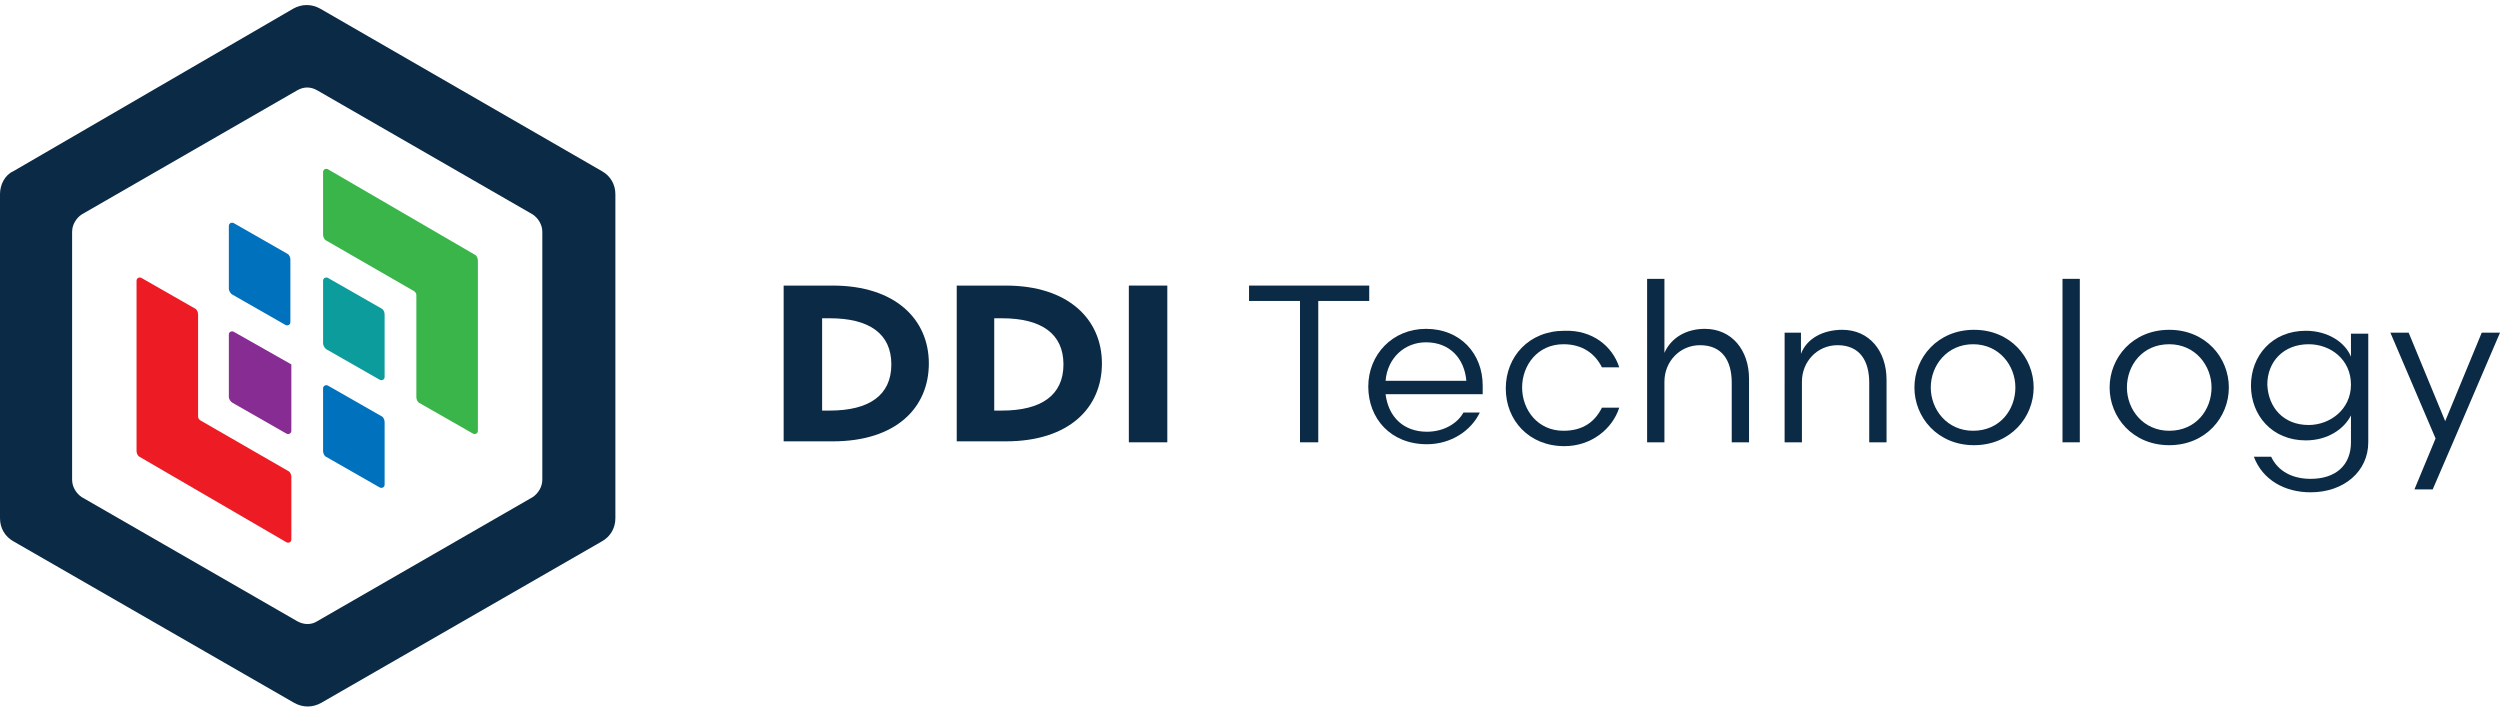 <?xml version="1.0" encoding="utf-8"?>
<!-- Generator: Adobe Illustrator 22.1.0, SVG Export Plug-In . SVG Version: 6.00 Build 0)  -->
<svg version="1.1" id="Layer_1" xmlns="http://www.w3.org/2000/svg" xmlns:xlink="http://www.w3.org/1999/xlink" x="0px" y="0px"
	 width="260px" height="74px" viewBox="0 0 260 74" style="enable-background:new 0 0 260 74;" xml:space="preserve">
<style type="text/css">
	.st0{fill:#0A2A45;}
	.st1{fill:#ED1C24;}
	.st2{fill:#39B54A;}
	.st3{fill:#862C92;}
	.st4{fill:#0071BC;}
	.st5{fill:#0D9C9C;}
</style>
<g>
	<g>
		<path class="st0" d="M86.6,29.7c6.5,0,10,3.5,10,8.1c0,4.6-3.4,8.1-10,8.1h-5.1V29.7H86.6z M86.3,42.7c4.1,0,6.4-1.6,6.4-4.8
			c0-3.2-2.3-4.8-6.4-4.8h-0.8v9.6H86.3z"/>
		<path class="st0" d="M104.6,29.7c6.5,0,10,3.5,10,8.1c0,4.6-3.4,8.1-10,8.1h-5.1V29.7H104.6z M104.2,42.7c4.1,0,6.4-1.6,6.4-4.8
			c0-3.2-2.3-4.8-6.4-4.8h-0.8v9.6H104.2z"/>
		<path class="st0" d="M117.4,46V29.7h4V46H117.4z"/>
		<path class="st0" d="M142.4,31.3h-5.3V46h-1.9V31.3h-5.3v-1.6h12.5V31.3z"/>
		<path class="st0" d="M144.1,41c0.3,2.4,1.9,3.9,4.3,3.9c1.8,0,3.2-0.9,3.8-2h1.7c-0.9,1.9-3,3.3-5.5,3.3c-3.8,0-6.1-2.7-6.1-6
			c0-3.3,2.5-6,6-6c3.6,0,5.9,2.6,5.9,5.9V41H144.1z M144.1,39.6h8.4c-0.2-2.3-1.7-4-4.2-4C146.1,35.6,144.3,37.2,144.1,39.6z"/>
		<path class="st0" d="M168.4,38.2h-1.8c-0.7-1.4-2-2.4-4-2.4c-2.7,0-4.3,2.2-4.3,4.5c0,2.3,1.6,4.5,4.3,4.5c2.1,0,3.3-1,4-2.4h1.8
			c-0.7,2.2-2.9,4-5.7,4c-3.7,0-6.1-2.7-6.1-6c0-3.3,2.4-6,6.1-6C165.6,34.3,167.7,36,168.4,38.2z"/>
		<path class="st0" d="M173.1,46h-1.8V29h1.8v7.7c0.7-1.6,2.3-2.5,4.2-2.5c2.8,0,4.6,2.2,4.6,5.2V46h-1.8v-6.2c0-2.3-1-3.9-3.3-3.9
			c-2.1,0-3.7,1.7-3.7,3.8V46z"/>
		<path class="st0" d="M187.4,46h-1.8V34.6h1.7v2.2c0.6-1.6,2.3-2.5,4.3-2.5c2.8,0,4.6,2.2,4.6,5.2V46h-1.8v-6.2
			c0-2.3-1-3.9-3.3-3.9c-2.1,0-3.7,1.7-3.7,3.8V46z"/>
		<path class="st0" d="M199.1,40.3c0-3.1,2.4-6,6.2-6c3.8,0,6.2,2.9,6.2,6c0,3.1-2.4,6-6.2,6C201.5,46.3,199.1,43.4,199.1,40.3z
			 M200.8,40.3c0,2.3,1.7,4.5,4.4,4.5c2.8,0,4.4-2.2,4.4-4.5c0-2.3-1.7-4.5-4.4-4.5C202.5,35.8,200.8,38,200.8,40.3z"/>
		<path class="st0" d="M214.5,46V29h1.8v17H214.5z"/>
		<path class="st0" d="M219.4,40.3c0-3.1,2.4-6,6.2-6c3.8,0,6.2,2.9,6.2,6c0,3.1-2.4,6-6.2,6C221.8,46.3,219.4,43.4,219.4,40.3z
			 M221.2,40.3c0,2.3,1.7,4.5,4.4,4.5c2.8,0,4.4-2.2,4.4-4.5c0-2.3-1.7-4.5-4.4-4.5C222.8,35.8,221.2,38,221.2,40.3z"/>
		<path class="st0" d="M246.3,34.6v11.4c0,3-2.5,5.2-6,5.2c-2.7,0-5-1.3-5.9-3.7h1.8c0.7,1.5,2.2,2.3,4.1,2.3c2.6,0,4.2-1.4,4.2-3.8
			v-2.8c-0.7,1.4-2.4,2.6-4.7,2.6c-3.5,0-5.7-2.6-5.7-5.7c0-3.1,2.2-5.7,5.7-5.7c2.3,0,4.1,1.2,4.7,2.7v-2.4H246.3z M240.1,44.2
			c2.2,0,4.4-1.6,4.4-4.2c0-2.6-2.1-4.2-4.4-4.2c-2.6,0-4.3,1.8-4.3,4.2C235.9,42.4,237.5,44.2,240.1,44.2z"/>
		<path class="st0" d="M258.1,34.6h1.9l-4.8,11.2l-2.2,5.1h-1.9l2.2-5.3l-4.7-11h1.9l3.8,9.2L258.1,34.6z"/>
	</g>
	<g>
		<g>
			<path class="st1" d="M20.6,43.3V32.7c0-0.2-0.1-0.5-0.3-0.6l-5.6-3.2c-0.2-0.1-0.5,0-0.5,0.3v10.6v7.1c0,0.2,0.1,0.5,0.3,0.6
				l15.3,8.9c0.2,0.1,0.5,0,0.5-0.3v-6.5c0-0.2-0.1-0.5-0.3-0.6l-9.2-5.3C20.7,43.6,20.6,43.5,20.6,43.3z"/>
			<path class="st2" d="M43.3,30.7v10.6c0,0.2,0.1,0.5,0.3,0.6l5.6,3.2c0.2,0.1,0.5,0,0.5-0.3V34.2v-7.1c0-0.2-0.1-0.5-0.3-0.6
				l-15.3-8.9c-0.2-0.1-0.5,0-0.5,0.3v6.5c0,0.2,0.1,0.5,0.3,0.6l9.2,5.3C43.2,30.4,43.3,30.5,43.3,30.7z"/>
			<path class="st3" d="M23.8,41.3v-6.5c0-0.3,0.3-0.4,0.5-0.3l6,3.4l0,6.9c0,0.3-0.3,0.4-0.5,0.3l-5.6-3.2
				C24,41.8,23.8,41.5,23.8,41.3z"/>
			<path class="st4" d="M23.8,30v-6.5c0-0.3,0.3-0.4,0.5-0.3l5.6,3.2c0.2,0.1,0.3,0.4,0.3,0.6l0,6.5c0,0.3-0.3,0.4-0.5,0.3l-5.6-3.2
				C24,30.5,23.8,30.3,23.8,30z"/>
			<path class="st4" d="M33.6,46.9v-6.5c0-0.3,0.3-0.4,0.5-0.3l5.6,3.2c0.2,0.1,0.3,0.4,0.3,0.6l0,6.5c0,0.3-0.3,0.4-0.5,0.3
				l-5.6-3.2C33.7,47.4,33.6,47.1,33.6,46.9z"/>
			<path class="st5" d="M33.6,35.7v-6.5c0-0.3,0.3-0.4,0.5-0.3l5.6,3.2c0.2,0.1,0.3,0.4,0.3,0.6l0,6.5c0,0.3-0.3,0.4-0.5,0.3
				l-5.6-3.2C33.7,36.1,33.6,35.9,33.6,35.7z"/>
		</g>
		<path class="st0" d="M33,9.4l22.4,12.9c0.6,0.4,1,1.1,1,1.8v25.8c0,0.7-0.4,1.4-1,1.8L33,64.6c-0.6,0.4-1.4,0.4-2.1,0L8.5,51.7
			c-0.6-0.4-1-1.1-1-1.8V24.1c0-0.7,0.4-1.4,1-1.8L30.9,9.4C31.6,9,32.3,9,33,9.4z M0,20.2v33.7c0,1,0.5,1.9,1.4,2.4l29.2,16.8
			c0.9,0.5,1.9,0.5,2.8,0l29.2-16.8c0.9-0.5,1.4-1.4,1.4-2.4V20.2c0-1-0.5-1.9-1.4-2.4L33.3,0.9c-0.9-0.5-1.9-0.5-2.8,0L1.4,17.8
			C0.5,18.2,0,19.2,0,20.2z"/>
	</g>
</g>
</svg>
